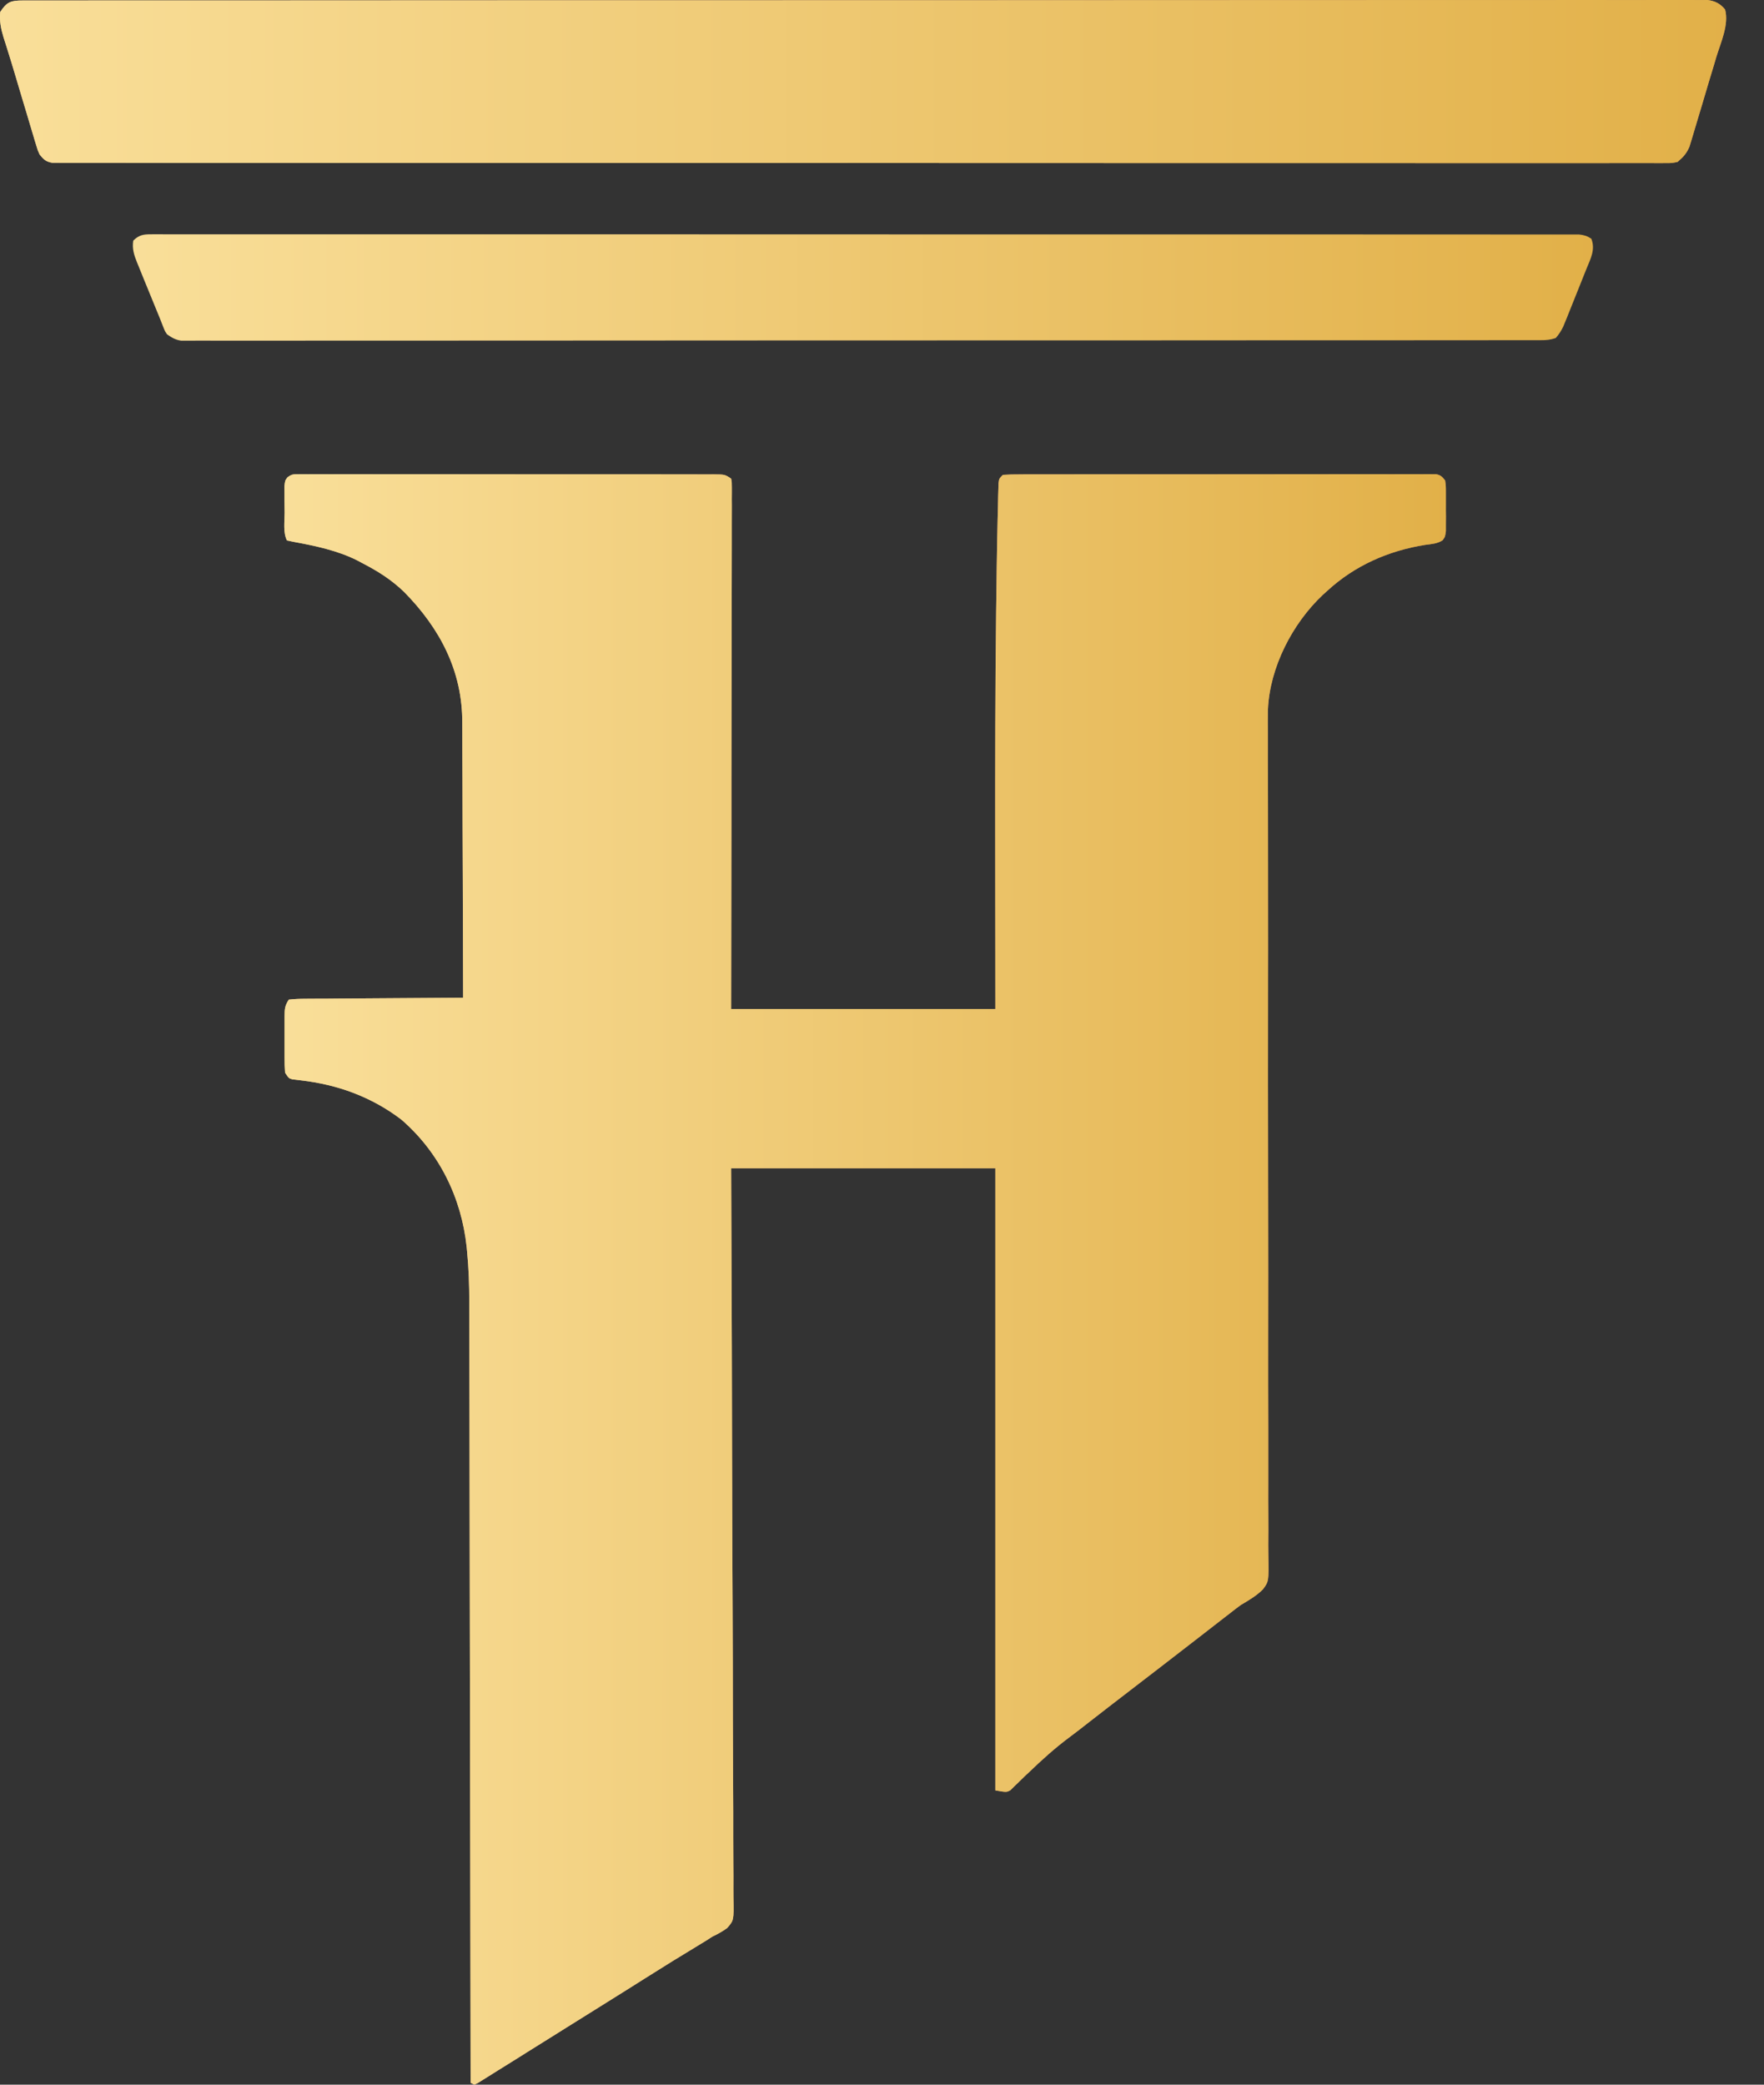 <?xml version="1.0" encoding="UTF-8"?> <svg xmlns="http://www.w3.org/2000/svg" width="33" height="39" viewBox="0 0 33 39" fill="none"><rect x="0" y="0" width="33" height="39" fill="#333333" stroke="none"/><path d="M5.578 8.871C5.607 8.87 5.635 8.87 5.664 8.87C5.696 8.87 5.727 8.87 5.759 8.871C5.792 8.87 5.826 8.87 5.86 8.87C5.972 8.87 6.084 8.87 6.195 8.871C6.275 8.871 6.355 8.87 6.435 8.87C6.653 8.87 6.871 8.87 7.088 8.871C7.316 8.871 7.543 8.871 7.77 8.871C8.152 8.871 8.534 8.871 8.916 8.872C9.309 8.873 9.702 8.873 10.095 8.873C10.568 8.872 11.042 8.873 11.515 8.873C11.696 8.873 11.877 8.873 12.058 8.873C12.271 8.873 12.484 8.873 12.697 8.874C12.775 8.874 12.854 8.874 12.932 8.874C13.039 8.874 13.145 8.874 13.252 8.875C13.283 8.874 13.314 8.874 13.346 8.874C13.56 8.876 13.56 8.876 13.678 8.954C13.691 9.026 13.691 9.026 13.691 9.117C13.691 9.152 13.691 9.187 13.691 9.223C13.691 9.261 13.691 9.299 13.69 9.339C13.69 9.38 13.69 9.42 13.691 9.462C13.691 9.575 13.69 9.688 13.69 9.801C13.689 9.923 13.689 10.044 13.69 10.166C13.69 10.377 13.689 10.588 13.689 10.799C13.688 11.104 13.688 11.409 13.687 11.714C13.687 12.209 13.687 12.703 13.685 13.198C13.684 13.679 13.684 14.16 13.683 14.64C13.683 14.67 13.683 14.7 13.683 14.731C13.683 14.965 13.683 15.199 13.683 15.433C13.682 16.581 13.68 17.728 13.678 18.876C15.309 18.876 16.94 18.876 18.621 18.876C18.621 18.479 18.62 18.082 18.62 17.673C18.619 17.415 18.619 17.156 18.619 16.898C18.619 16.491 18.619 16.085 18.618 15.679C18.617 14.266 18.618 12.853 18.635 11.441C18.636 11.351 18.637 11.261 18.639 11.171C18.643 10.794 18.649 10.417 18.656 10.041C18.657 10.014 18.657 9.988 18.658 9.961C18.661 9.805 18.664 9.649 18.669 9.493C18.67 9.422 18.672 9.351 18.673 9.28C18.675 9.217 18.675 9.217 18.677 9.152C18.678 9.116 18.679 9.079 18.68 9.041C18.691 8.954 18.691 8.954 18.761 8.884C18.868 8.877 18.972 8.874 19.079 8.875C19.112 8.874 19.146 8.874 19.18 8.874C19.293 8.874 19.405 8.874 19.517 8.874C19.598 8.874 19.678 8.874 19.758 8.874C19.977 8.873 20.196 8.873 20.414 8.873C20.597 8.873 20.779 8.873 20.961 8.873C21.416 8.872 21.87 8.872 22.325 8.873C22.72 8.873 23.115 8.872 23.51 8.872C23.915 8.871 24.32 8.871 24.725 8.871C24.953 8.871 25.181 8.871 25.408 8.87C25.622 8.87 25.836 8.87 26.05 8.871C26.129 8.871 26.208 8.871 26.286 8.87C26.394 8.87 26.501 8.87 26.608 8.871C26.639 8.87 26.671 8.87 26.703 8.87C26.746 8.87 26.746 8.87 26.79 8.871C26.814 8.871 26.839 8.871 26.865 8.871C26.951 8.888 26.982 8.92 27.035 8.989C27.049 9.096 27.049 9.096 27.049 9.226C27.049 9.248 27.049 9.271 27.049 9.295C27.05 9.344 27.049 9.392 27.049 9.44C27.048 9.515 27.049 9.589 27.05 9.663C27.05 9.71 27.049 9.757 27.049 9.804C27.049 9.847 27.049 9.89 27.049 9.934C27.035 10.041 27.035 10.041 26.989 10.106C26.89 10.173 26.775 10.178 26.658 10.194C25.971 10.304 25.34 10.582 24.826 11.057C24.786 11.094 24.786 11.094 24.744 11.131C24.176 11.667 23.755 12.485 23.72 13.272C23.717 13.423 23.718 13.575 23.719 13.726C23.719 13.796 23.719 13.864 23.719 13.934C23.718 14.121 23.719 14.309 23.72 14.497C23.721 14.7 23.721 14.903 23.721 15.106C23.721 15.458 23.721 15.809 23.722 16.161C23.723 16.693 23.723 17.225 23.723 17.757C23.722 17.971 23.722 18.185 23.722 18.399C23.722 18.423 23.722 18.447 23.722 18.471C23.721 19.035 23.721 19.6 23.721 20.164C23.721 20.201 23.721 20.201 23.721 20.239C23.722 20.815 23.722 21.391 23.723 21.967C23.723 22.004 23.723 22.004 23.723 22.042C23.724 22.242 23.724 22.442 23.724 22.642C23.726 23.467 23.726 24.292 23.724 25.116C23.723 25.647 23.724 26.178 23.726 26.709C23.727 27.056 23.727 27.404 23.726 27.751C23.725 27.951 23.725 28.152 23.727 28.352C23.729 28.536 23.728 28.719 23.726 28.903C23.726 28.969 23.726 29.035 23.728 29.102C23.736 29.584 23.736 29.584 23.626 29.734C23.503 29.856 23.362 29.938 23.214 30.025C23.14 30.078 23.069 30.134 22.997 30.191C22.976 30.207 22.956 30.223 22.934 30.239C22.77 30.366 22.606 30.493 22.442 30.621C22.186 30.82 21.929 31.019 21.671 31.217C21.595 31.275 21.519 31.334 21.443 31.392C21.331 31.478 21.22 31.564 21.108 31.65C20.858 31.841 20.61 32.034 20.362 32.227C20.244 32.319 20.127 32.411 20.007 32.5C19.735 32.702 19.49 32.924 19.246 33.159C19.224 33.179 19.202 33.2 19.179 33.221C19.132 33.266 19.086 33.311 19.04 33.357C19.004 33.391 19.004 33.391 18.968 33.426C18.947 33.447 18.925 33.468 18.904 33.49C18.831 33.531 18.831 33.531 18.621 33.495C18.621 29.654 18.621 25.813 18.621 21.856C16.99 21.856 15.358 21.856 13.678 21.856C13.679 22.283 13.681 22.709 13.683 23.149C13.689 24.514 13.693 25.878 13.695 27.243C13.696 27.455 13.696 27.667 13.697 27.879C13.697 27.921 13.697 27.963 13.697 28.007C13.699 28.69 13.701 29.374 13.705 30.057C13.708 30.758 13.71 31.459 13.71 32.161C13.711 32.593 13.713 33.026 13.715 33.459C13.717 33.756 13.718 34.052 13.717 34.349C13.717 34.52 13.717 34.691 13.719 34.862C13.721 35.019 13.721 35.176 13.72 35.332C13.72 35.389 13.72 35.446 13.721 35.503C13.729 35.927 13.729 35.927 13.601 36.072C13.512 36.135 13.425 36.184 13.327 36.23C13.29 36.254 13.252 36.278 13.214 36.303C13.182 36.323 13.15 36.342 13.117 36.362C13.062 36.396 13.062 36.396 13.006 36.43C12.968 36.453 12.93 36.476 12.891 36.5C12.809 36.55 12.728 36.599 12.647 36.649C12.627 36.661 12.607 36.674 12.586 36.686C12.416 36.791 12.247 36.897 12.078 37.004C11.832 37.16 11.586 37.314 11.339 37.468C11.286 37.502 11.286 37.502 11.232 37.535C11.16 37.58 11.088 37.626 11.016 37.67C10.874 37.759 10.733 37.847 10.592 37.935C10.522 37.979 10.453 38.022 10.383 38.066C10.201 38.179 10.02 38.293 9.839 38.406C9.801 38.43 9.764 38.453 9.725 38.478C9.654 38.522 9.583 38.567 9.512 38.611C9.448 38.651 9.383 38.691 9.319 38.731C9.254 38.772 9.19 38.812 9.125 38.853C9.094 38.872 9.062 38.892 9.03 38.912C9.001 38.93 8.973 38.948 8.944 38.966C8.921 38.977 8.898 38.989 8.874 39C8.851 38.989 8.828 38.977 8.804 38.965C8.804 38.917 8.804 38.917 8.804 38.868C8.801 36.978 8.798 35.089 8.794 33.199C8.794 32.972 8.794 32.745 8.793 32.517C8.793 32.472 8.793 32.427 8.793 32.38C8.791 31.649 8.79 30.918 8.789 30.187C8.788 29.436 8.787 28.685 8.785 27.934C8.784 27.471 8.783 27.008 8.783 26.545C8.783 26.227 8.782 25.91 8.781 25.592C8.781 25.409 8.78 25.226 8.78 25.042C8.78 24.874 8.78 24.706 8.779 24.538C8.779 24.477 8.779 24.417 8.779 24.357C8.779 24.041 8.769 23.728 8.738 23.413C8.735 23.385 8.733 23.357 8.73 23.328C8.631 22.402 8.215 21.556 7.507 20.944C6.954 20.523 6.322 20.292 5.636 20.212C5.607 20.209 5.578 20.205 5.548 20.201C5.522 20.198 5.495 20.195 5.469 20.192C5.403 20.173 5.403 20.173 5.333 20.068C5.326 19.972 5.323 19.881 5.324 19.785C5.324 19.758 5.324 19.73 5.324 19.701C5.324 19.643 5.324 19.585 5.324 19.526C5.325 19.437 5.324 19.348 5.324 19.258C5.324 19.202 5.324 19.145 5.324 19.088C5.324 19.062 5.324 19.035 5.324 19.007C5.325 18.875 5.328 18.814 5.403 18.701C5.508 18.689 5.606 18.685 5.711 18.685C5.743 18.685 5.774 18.685 5.807 18.684C5.913 18.683 6.018 18.683 6.124 18.683C6.197 18.682 6.27 18.681 6.343 18.681C6.535 18.679 6.727 18.678 6.92 18.677C7.116 18.676 7.312 18.674 7.508 18.673C7.894 18.67 8.279 18.667 8.664 18.665C8.663 17.939 8.661 17.212 8.658 16.485C8.656 16.147 8.655 15.81 8.654 15.472C8.654 15.178 8.653 14.883 8.652 14.589C8.651 14.433 8.65 14.277 8.65 14.122C8.65 13.975 8.65 13.828 8.649 13.681C8.648 13.627 8.648 13.574 8.648 13.52C8.651 12.551 8.229 11.753 7.559 11.073C7.318 10.841 7.065 10.683 6.771 10.531C6.74 10.515 6.709 10.498 6.677 10.481C6.315 10.3 5.901 10.212 5.504 10.139C5.459 10.13 5.415 10.12 5.368 10.111C5.293 9.96 5.325 9.759 5.325 9.592C5.325 9.517 5.323 9.443 5.322 9.369C5.322 9.321 5.322 9.274 5.322 9.227C5.321 9.184 5.321 9.141 5.321 9.096C5.333 8.989 5.333 8.989 5.378 8.93C5.451 8.874 5.486 8.871 5.578 8.871Z" fill="url(#paint0_linear_34_65532)"></path><path d="M5.578 8.871C5.607 8.87 5.635 8.87 5.664 8.87C5.696 8.87 5.727 8.87 5.759 8.871C5.792 8.87 5.826 8.87 5.86 8.87C5.972 8.87 6.084 8.87 6.195 8.871C6.275 8.871 6.355 8.87 6.435 8.87C6.653 8.87 6.871 8.87 7.088 8.871C7.316 8.871 7.543 8.871 7.77 8.871C8.152 8.871 8.534 8.871 8.916 8.872C9.309 8.873 9.702 8.873 10.095 8.873C10.568 8.872 11.042 8.873 11.515 8.873C11.696 8.873 11.877 8.873 12.058 8.873C12.271 8.873 12.484 8.873 12.697 8.874C12.775 8.874 12.854 8.874 12.932 8.874C13.039 8.874 13.145 8.874 13.252 8.875C13.283 8.874 13.314 8.874 13.346 8.874C13.56 8.876 13.56 8.876 13.678 8.954C13.691 9.026 13.691 9.026 13.691 9.117C13.691 9.152 13.691 9.187 13.691 9.223C13.691 9.261 13.691 9.299 13.69 9.339C13.69 9.38 13.69 9.42 13.691 9.462C13.691 9.575 13.69 9.688 13.69 9.801C13.689 9.923 13.689 10.044 13.69 10.166C13.69 10.377 13.689 10.588 13.689 10.799C13.688 11.104 13.688 11.409 13.687 11.714C13.687 12.209 13.687 12.703 13.685 13.198C13.684 13.679 13.684 14.16 13.683 14.64C13.683 14.67 13.683 14.7 13.683 14.731C13.683 14.965 13.683 15.199 13.683 15.433C13.682 16.581 13.68 17.728 13.678 18.876C15.309 18.876 16.94 18.876 18.621 18.876C18.621 18.479 18.62 18.082 18.62 17.673C18.619 17.415 18.619 17.156 18.619 16.898C18.619 16.491 18.619 16.085 18.618 15.679C18.617 14.266 18.618 12.853 18.635 11.441C18.636 11.351 18.637 11.261 18.639 11.171C18.643 10.794 18.649 10.417 18.656 10.041C18.657 10.014 18.657 9.988 18.658 9.961C18.661 9.805 18.664 9.649 18.669 9.493C18.67 9.422 18.672 9.351 18.673 9.28C18.675 9.217 18.675 9.217 18.677 9.152C18.678 9.116 18.679 9.079 18.68 9.041C18.691 8.954 18.691 8.954 18.761 8.884C18.868 8.877 18.972 8.874 19.079 8.875C19.112 8.874 19.146 8.874 19.18 8.874C19.293 8.874 19.405 8.874 19.517 8.874C19.598 8.874 19.678 8.874 19.758 8.874C19.977 8.873 20.196 8.873 20.414 8.873C20.597 8.873 20.779 8.873 20.961 8.873C21.416 8.872 21.87 8.872 22.325 8.873C22.72 8.873 23.115 8.872 23.51 8.872C23.915 8.871 24.32 8.871 24.725 8.871C24.953 8.871 25.181 8.871 25.408 8.87C25.622 8.87 25.836 8.87 26.05 8.871C26.129 8.871 26.208 8.871 26.286 8.87C26.394 8.87 26.501 8.87 26.608 8.871C26.639 8.87 26.671 8.87 26.703 8.87C26.746 8.87 26.746 8.87 26.79 8.871C26.814 8.871 26.839 8.871 26.865 8.871C26.951 8.888 26.982 8.92 27.035 8.989C27.049 9.096 27.049 9.096 27.049 9.226C27.049 9.248 27.049 9.271 27.049 9.295C27.05 9.344 27.049 9.392 27.049 9.44C27.048 9.515 27.049 9.589 27.05 9.663C27.05 9.71 27.049 9.757 27.049 9.804C27.049 9.847 27.049 9.89 27.049 9.934C27.035 10.041 27.035 10.041 26.989 10.106C26.89 10.173 26.775 10.178 26.658 10.194C25.971 10.304 25.34 10.582 24.826 11.057C24.786 11.094 24.786 11.094 24.744 11.131C24.176 11.667 23.755 12.485 23.72 13.272C23.717 13.423 23.718 13.575 23.719 13.726C23.719 13.796 23.719 13.864 23.719 13.934C23.718 14.121 23.719 14.309 23.72 14.497C23.721 14.7 23.721 14.903 23.721 15.106C23.721 15.458 23.721 15.809 23.722 16.161C23.723 16.693 23.723 17.225 23.723 17.757C23.722 17.971 23.722 18.185 23.722 18.399C23.722 18.423 23.722 18.447 23.722 18.471C23.721 19.035 23.721 19.6 23.721 20.164C23.721 20.201 23.721 20.201 23.721 20.239C23.722 20.815 23.722 21.391 23.723 21.967C23.723 22.004 23.723 22.004 23.723 22.042C23.724 22.242 23.724 22.442 23.724 22.642C23.726 23.467 23.726 24.292 23.724 25.116C23.723 25.647 23.724 26.178 23.726 26.709C23.727 27.056 23.727 27.404 23.726 27.751C23.725 27.951 23.725 28.152 23.727 28.352C23.729 28.536 23.728 28.719 23.726 28.903C23.726 28.969 23.726 29.035 23.728 29.102C23.736 29.584 23.736 29.584 23.626 29.734C23.503 29.856 23.362 29.938 23.214 30.025C23.14 30.078 23.069 30.134 22.997 30.191C22.976 30.207 22.956 30.223 22.934 30.239C22.77 30.366 22.606 30.493 22.442 30.621C22.186 30.82 21.929 31.019 21.671 31.217C21.595 31.275 21.519 31.334 21.443 31.392C21.331 31.478 21.22 31.564 21.108 31.65C20.858 31.841 20.61 32.034 20.362 32.227C20.244 32.319 20.127 32.411 20.007 32.5C19.735 32.702 19.49 32.924 19.246 33.159C19.224 33.179 19.202 33.2 19.179 33.221C19.132 33.266 19.086 33.311 19.04 33.357C19.004 33.391 19.004 33.391 18.968 33.426C18.947 33.447 18.925 33.468 18.904 33.49C18.831 33.531 18.831 33.531 18.621 33.495C18.621 29.654 18.621 25.813 18.621 21.856C16.99 21.856 15.358 21.856 13.678 21.856C13.679 22.283 13.681 22.709 13.683 23.149C13.689 24.514 13.693 25.878 13.695 27.243C13.696 27.455 13.696 27.667 13.697 27.879C13.697 27.921 13.697 27.963 13.697 28.007C13.699 28.69 13.701 29.374 13.705 30.057C13.708 30.758 13.71 31.459 13.71 32.161C13.711 32.593 13.713 33.026 13.715 33.459C13.717 33.756 13.718 34.052 13.717 34.349C13.717 34.52 13.717 34.691 13.719 34.862C13.721 35.019 13.721 35.176 13.72 35.332C13.72 35.389 13.72 35.446 13.721 35.503C13.729 35.927 13.729 35.927 13.601 36.072C13.512 36.135 13.425 36.184 13.327 36.23C13.29 36.254 13.252 36.278 13.214 36.303C13.182 36.323 13.15 36.342 13.117 36.362C13.062 36.396 13.062 36.396 13.006 36.43C12.968 36.453 12.93 36.476 12.891 36.5C12.809 36.55 12.728 36.599 12.647 36.649C12.627 36.661 12.607 36.674 12.586 36.686C12.416 36.791 12.247 36.897 12.078 37.004C11.832 37.16 11.586 37.314 11.339 37.468C11.286 37.502 11.286 37.502 11.232 37.535C11.16 37.58 11.088 37.626 11.016 37.67C10.874 37.759 10.733 37.847 10.592 37.935C10.522 37.979 10.453 38.022 10.383 38.066C10.201 38.179 10.02 38.293 9.839 38.406C9.801 38.43 9.764 38.453 9.725 38.478C9.654 38.522 9.583 38.567 9.512 38.611C9.448 38.651 9.383 38.691 9.319 38.731C9.254 38.772 9.19 38.812 9.125 38.853C9.094 38.872 9.062 38.892 9.03 38.912C9.001 38.93 8.973 38.948 8.944 38.966C8.921 38.977 8.898 38.989 8.874 39C8.851 38.989 8.828 38.977 8.804 38.965C8.804 38.917 8.804 38.917 8.804 38.868C8.801 36.978 8.798 35.089 8.794 33.199C8.794 32.972 8.794 32.745 8.793 32.517C8.793 32.472 8.793 32.427 8.793 32.38C8.791 31.649 8.79 30.918 8.789 30.187C8.788 29.436 8.787 28.685 8.785 27.934C8.784 27.471 8.783 27.008 8.783 26.545C8.783 26.227 8.782 25.91 8.781 25.592C8.781 25.409 8.78 25.226 8.78 25.042C8.78 24.874 8.78 24.706 8.779 24.538C8.779 24.477 8.779 24.417 8.779 24.357C8.779 24.041 8.769 23.728 8.738 23.413C8.735 23.385 8.733 23.357 8.73 23.328C8.631 22.402 8.215 21.556 7.507 20.944C6.954 20.523 6.322 20.292 5.636 20.212C5.607 20.209 5.578 20.205 5.548 20.201C5.522 20.198 5.495 20.195 5.469 20.192C5.403 20.173 5.403 20.173 5.333 20.068C5.326 19.972 5.323 19.881 5.324 19.785C5.324 19.758 5.324 19.73 5.324 19.701C5.324 19.643 5.324 19.585 5.324 19.526C5.325 19.437 5.324 19.348 5.324 19.258C5.324 19.202 5.324 19.145 5.324 19.088C5.324 19.062 5.324 19.035 5.324 19.007C5.325 18.875 5.328 18.814 5.403 18.701C5.508 18.689 5.606 18.685 5.711 18.685C5.743 18.685 5.774 18.685 5.807 18.684C5.913 18.683 6.018 18.683 6.124 18.683C6.197 18.682 6.27 18.681 6.343 18.681C6.535 18.679 6.727 18.678 6.92 18.677C7.116 18.676 7.312 18.674 7.508 18.673C7.894 18.67 8.279 18.667 8.664 18.665C8.663 17.939 8.661 17.212 8.658 16.485C8.656 16.147 8.655 15.81 8.654 15.472C8.654 15.178 8.653 14.883 8.652 14.589C8.651 14.433 8.65 14.277 8.65 14.122C8.65 13.975 8.65 13.828 8.649 13.681C8.648 13.627 8.648 13.574 8.648 13.52C8.651 12.551 8.229 11.753 7.559 11.073C7.318 10.841 7.065 10.683 6.771 10.531C6.74 10.515 6.709 10.498 6.677 10.481C6.315 10.3 5.901 10.212 5.504 10.139C5.459 10.13 5.415 10.12 5.368 10.111C5.293 9.96 5.325 9.759 5.325 9.592C5.325 9.517 5.323 9.443 5.322 9.369C5.322 9.321 5.322 9.274 5.322 9.227C5.321 9.184 5.321 9.141 5.321 9.096C5.333 8.989 5.333 8.989 5.378 8.93C5.451 8.874 5.486 8.871 5.578 8.871Z" fill="url(#paint1_linear_34_65532)"></path><path d="M0.427 0.009C0.496 0.009 0.496 0.009 0.566 0.009C0.617 0.009 0.668 0.009 0.72 0.009C0.774 0.009 0.828 0.009 0.883 0.009C1.033 0.009 1.184 0.009 1.334 0.009C1.498 0.009 1.661 0.009 1.824 0.008C2.148 0.008 2.473 0.008 2.797 0.008C3.185 0.008 3.574 0.008 3.962 0.008C4.901 0.007 5.839 0.007 6.778 0.007C7.222 0.006 7.665 0.006 8.109 0.006C9.603 0.006 11.098 0.005 12.592 0.005C12.663 0.005 12.735 0.005 12.806 0.005C12.95 0.005 13.093 0.005 13.236 0.005C13.404 0.005 13.572 0.005 13.739 0.005C13.787 0.005 13.835 0.005 13.883 0.005C15.426 0.005 16.968 0.005 18.51 0.004C20.164 0.003 21.817 0.002 23.471 0.002C23.649 0.002 23.828 0.002 24.007 0.002C24.051 0.002 24.095 0.002 24.14 0.002C24.85 0.002 25.559 0.002 26.269 0.001C26.981 0.001 27.694 0.001 28.407 0.001C28.83 0.001 29.254 0.001 29.678 0C29.961 0 30.243 0 30.526 0.001C30.687 0.001 30.849 0.001 31.01 0C31.157 -0 31.303 -2.65659e-05 31.45 0C31.503 0.001 31.555 0 31.608 0C31.68 -0 31.751 0 31.823 0.001C31.863 0.001 31.902 0 31.943 0C32.084 0.018 32.182 0.067 32.272 0.178C32.348 0.46 32.19 0.797 32.108 1.067C32.093 1.118 32.078 1.169 32.063 1.22C32.031 1.327 31.999 1.433 31.966 1.54C31.925 1.676 31.885 1.812 31.845 1.948C31.814 2.054 31.782 2.159 31.75 2.264C31.735 2.314 31.72 2.365 31.705 2.415C31.685 2.485 31.663 2.555 31.642 2.626C31.63 2.665 31.618 2.705 31.605 2.746C31.549 2.874 31.49 2.939 31.383 3.029C31.281 3.051 31.281 3.051 31.166 3.051C31.121 3.051 31.077 3.052 31.032 3.052C30.983 3.052 30.934 3.051 30.885 3.051C30.833 3.051 30.781 3.051 30.729 3.051C30.584 3.052 30.441 3.052 30.296 3.051C30.14 3.051 29.983 3.051 29.827 3.052C29.552 3.052 29.278 3.052 29.003 3.052C28.595 3.051 28.187 3.051 27.779 3.052C27.05 3.052 26.322 3.052 25.593 3.051C24.955 3.051 24.317 3.051 23.679 3.051C23.616 3.051 23.616 3.051 23.551 3.051C23.38 3.051 23.208 3.051 23.037 3.051C21.427 3.051 19.817 3.051 18.207 3.05C16.776 3.049 15.345 3.048 13.914 3.049C13.547 3.049 13.181 3.049 12.814 3.049C12.746 3.049 12.746 3.049 12.677 3.049C11.482 3.05 10.288 3.05 9.093 3.049C8.964 3.049 8.836 3.049 8.707 3.049C8.622 3.049 8.537 3.049 8.451 3.049C7.814 3.049 7.176 3.049 6.539 3.049C5.814 3.049 5.09 3.049 4.365 3.048C3.959 3.048 3.553 3.047 3.148 3.048C2.877 3.048 2.606 3.048 2.335 3.047C2.181 3.047 2.026 3.047 1.872 3.047C1.732 3.048 1.591 3.047 1.451 3.047C1.4 3.047 1.35 3.047 1.299 3.047C1.23 3.047 1.162 3.047 1.093 3.046C1.055 3.046 1.017 3.046 0.978 3.046C0.857 3.024 0.816 2.984 0.74 2.889C0.705 2.811 0.705 2.811 0.68 2.726C0.67 2.694 0.66 2.662 0.65 2.629C0.64 2.594 0.63 2.559 0.619 2.524C0.608 2.487 0.597 2.451 0.586 2.414C0.551 2.297 0.516 2.181 0.482 2.065C0.459 1.988 0.436 1.912 0.413 1.836C0.368 1.686 0.323 1.536 0.279 1.386C0.237 1.246 0.195 1.106 0.151 0.967C0.141 0.935 0.131 0.903 0.121 0.871C0.103 0.812 0.084 0.753 0.065 0.695C0.016 0.534 -0.011 0.395 0.004 0.224C0.129 0.032 0.205 0.009 0.427 0.009Z" fill="url(#paint2_linear_34_65532)"></path><path d="M0.427 0.009C0.496 0.009 0.496 0.009 0.566 0.009C0.617 0.009 0.668 0.009 0.72 0.009C0.774 0.009 0.828 0.009 0.883 0.009C1.033 0.009 1.184 0.009 1.334 0.009C1.498 0.009 1.661 0.009 1.824 0.008C2.148 0.008 2.473 0.008 2.797 0.008C3.185 0.008 3.574 0.008 3.962 0.008C4.901 0.007 5.839 0.007 6.778 0.007C7.222 0.006 7.665 0.006 8.109 0.006C9.603 0.006 11.098 0.005 12.592 0.005C12.663 0.005 12.735 0.005 12.806 0.005C12.95 0.005 13.093 0.005 13.236 0.005C13.404 0.005 13.572 0.005 13.739 0.005C13.787 0.005 13.835 0.005 13.883 0.005C15.426 0.005 16.968 0.005 18.51 0.004C20.164 0.003 21.817 0.002 23.471 0.002C23.649 0.002 23.828 0.002 24.007 0.002C24.051 0.002 24.095 0.002 24.14 0.002C24.85 0.002 25.559 0.002 26.269 0.001C26.981 0.001 27.694 0.001 28.407 0.001C28.83 0.001 29.254 0.001 29.678 0C29.961 0 30.243 0 30.526 0.001C30.687 0.001 30.849 0.001 31.01 0C31.157 -0 31.303 -2.65659e-05 31.45 0C31.503 0.001 31.555 0 31.608 0C31.68 -0 31.751 0 31.823 0.001C31.863 0.001 31.902 0 31.943 0C32.084 0.018 32.182 0.067 32.272 0.178C32.348 0.46 32.19 0.797 32.108 1.067C32.093 1.118 32.078 1.169 32.063 1.22C32.031 1.327 31.999 1.433 31.966 1.54C31.925 1.676 31.885 1.812 31.845 1.948C31.814 2.054 31.782 2.159 31.75 2.264C31.735 2.314 31.72 2.365 31.705 2.415C31.685 2.485 31.663 2.555 31.642 2.626C31.63 2.665 31.618 2.705 31.605 2.746C31.549 2.874 31.49 2.939 31.383 3.029C31.281 3.051 31.281 3.051 31.166 3.051C31.121 3.051 31.077 3.052 31.032 3.052C30.983 3.052 30.934 3.051 30.885 3.051C30.833 3.051 30.781 3.051 30.729 3.051C30.584 3.052 30.441 3.052 30.296 3.051C30.14 3.051 29.983 3.051 29.827 3.052C29.552 3.052 29.278 3.052 29.003 3.052C28.595 3.051 28.187 3.051 27.779 3.052C27.05 3.052 26.322 3.052 25.593 3.051C24.955 3.051 24.317 3.051 23.679 3.051C23.616 3.051 23.616 3.051 23.551 3.051C23.38 3.051 23.208 3.051 23.037 3.051C21.427 3.051 19.817 3.051 18.207 3.05C16.776 3.049 15.345 3.048 13.914 3.049C13.547 3.049 13.181 3.049 12.814 3.049C12.746 3.049 12.746 3.049 12.677 3.049C11.482 3.05 10.288 3.05 9.093 3.049C8.964 3.049 8.836 3.049 8.707 3.049C8.622 3.049 8.537 3.049 8.451 3.049C7.814 3.049 7.176 3.049 6.539 3.049C5.814 3.049 5.09 3.049 4.365 3.048C3.959 3.048 3.553 3.047 3.148 3.048C2.877 3.048 2.606 3.048 2.335 3.047C2.181 3.047 2.026 3.047 1.872 3.047C1.732 3.048 1.591 3.047 1.451 3.047C1.4 3.047 1.35 3.047 1.299 3.047C1.23 3.047 1.162 3.047 1.093 3.046C1.055 3.046 1.017 3.046 0.978 3.046C0.857 3.024 0.816 2.984 0.74 2.889C0.705 2.811 0.705 2.811 0.68 2.726C0.67 2.694 0.66 2.662 0.65 2.629C0.64 2.594 0.63 2.559 0.619 2.524C0.608 2.487 0.597 2.451 0.586 2.414C0.551 2.297 0.516 2.181 0.482 2.065C0.459 1.988 0.436 1.912 0.413 1.836C0.368 1.686 0.323 1.536 0.279 1.386C0.237 1.246 0.195 1.106 0.151 0.967C0.141 0.935 0.131 0.903 0.121 0.871C0.103 0.812 0.084 0.753 0.065 0.695C0.016 0.534 -0.011 0.395 0.004 0.224C0.129 0.032 0.205 0.009 0.427 0.009Z" fill="url(#paint3_linear_34_65532)"></path><path d="M2.824 4.383C2.863 4.383 2.902 4.382 2.942 4.382C2.985 4.382 3.028 4.383 3.072 4.383C3.118 4.383 3.164 4.383 3.211 4.383C3.338 4.382 3.466 4.382 3.593 4.383C3.732 4.383 3.87 4.383 4.009 4.383C4.251 4.382 4.494 4.382 4.737 4.383C5.099 4.383 5.46 4.383 5.821 4.383C6.466 4.382 7.111 4.382 7.756 4.383C8.32 4.383 8.885 4.383 9.449 4.383C9.487 4.383 9.524 4.383 9.563 4.383C9.714 4.383 9.866 4.383 10.018 4.383C11.443 4.383 12.868 4.384 14.293 4.384C15.559 4.385 16.826 4.385 18.093 4.385C18.174 4.385 18.256 4.385 18.337 4.385C18.377 4.385 18.417 4.385 18.459 4.385C18.661 4.385 18.863 4.385 19.066 4.385C19.126 4.385 19.126 4.385 19.187 4.385C20.244 4.385 21.302 4.385 22.359 4.385C22.473 4.385 22.587 4.385 22.701 4.385C22.776 4.385 22.852 4.385 22.927 4.385C23.454 4.386 23.98 4.386 24.507 4.385C25.186 4.385 25.865 4.386 26.544 4.386C26.903 4.386 27.262 4.386 27.621 4.386C27.861 4.386 28.1 4.386 28.34 4.387C28.477 4.387 28.613 4.387 28.75 4.387C28.897 4.387 29.044 4.387 29.191 4.387C29.234 4.387 29.277 4.387 29.321 4.387C29.38 4.387 29.38 4.387 29.439 4.387C29.49 4.387 29.49 4.387 29.541 4.387C29.635 4.397 29.692 4.414 29.77 4.466C29.848 4.667 29.759 4.834 29.682 5.022C29.662 5.071 29.662 5.071 29.642 5.121C29.615 5.191 29.587 5.26 29.559 5.329C29.516 5.434 29.474 5.54 29.432 5.646C29.405 5.713 29.378 5.781 29.351 5.848C29.332 5.895 29.332 5.895 29.313 5.944C29.3 5.973 29.288 6.003 29.276 6.033C29.266 6.059 29.255 6.085 29.244 6.111C29.205 6.192 29.163 6.257 29.104 6.324C28.999 6.359 28.93 6.364 28.821 6.364C28.784 6.364 28.747 6.364 28.709 6.364C28.668 6.364 28.627 6.364 28.585 6.364C28.52 6.364 28.52 6.364 28.453 6.364C28.332 6.364 28.21 6.364 28.089 6.364C27.957 6.364 27.825 6.365 27.694 6.365C27.432 6.365 27.17 6.365 26.908 6.365C26.595 6.365 26.282 6.365 25.968 6.366C25.211 6.366 24.454 6.366 23.697 6.366C23.338 6.367 22.98 6.367 22.622 6.367C21.397 6.367 20.172 6.368 18.947 6.368C18.87 6.368 18.793 6.368 18.716 6.368C18.639 6.368 18.562 6.368 18.485 6.368C18.33 6.368 18.175 6.368 18.02 6.368C17.982 6.368 17.944 6.368 17.904 6.368C16.66 6.368 15.415 6.369 14.171 6.369C12.856 6.37 11.541 6.371 10.226 6.371C10.082 6.371 9.937 6.371 9.793 6.371C9.758 6.371 9.722 6.371 9.685 6.371C9.113 6.371 8.54 6.371 7.968 6.372C7.393 6.372 6.818 6.372 6.243 6.372C5.901 6.372 5.559 6.372 5.217 6.373C4.989 6.373 4.761 6.373 4.533 6.373C4.403 6.372 4.272 6.372 4.142 6.373C4.002 6.373 3.862 6.373 3.722 6.372C3.682 6.373 3.641 6.373 3.599 6.373C3.543 6.373 3.543 6.373 3.486 6.373C3.454 6.373 3.422 6.373 3.389 6.373C3.28 6.357 3.214 6.317 3.124 6.254C3.086 6.197 3.086 6.197 3.059 6.129C3.048 6.101 3.037 6.073 3.025 6.044C3.012 6.009 2.998 5.975 2.984 5.939C2.965 5.893 2.946 5.847 2.927 5.801C2.872 5.669 2.818 5.536 2.764 5.402C2.741 5.346 2.718 5.29 2.695 5.234C2.662 5.153 2.629 5.071 2.596 4.989C2.586 4.965 2.575 4.94 2.565 4.914C2.508 4.773 2.469 4.654 2.493 4.501C2.6 4.397 2.678 4.383 2.824 4.383Z" fill="url(#paint4_linear_34_65532)"></path><defs><linearGradient id="paint0_linear_34_65532" x1="27.05" y1="23.935" x2="5.318" y2="23.935" gradientUnits="userSpaceOnUse"><stop stop-color="#C47E58"></stop><stop offset="1" stop-color="#E3C287"></stop></linearGradient><linearGradient id="paint1_linear_34_65532" x1="32.292" y1="24.458" x2="-3.29403e-05" y2="24.458" gradientUnits="userSpaceOnUse"><stop stop-color="#DCA535"></stop><stop offset="1" stop-color="#FFEAAD"></stop></linearGradient><linearGradient id="paint2_linear_34_65532" x1="32.292" y1="1.526" x2="0" y2="1.526" gradientUnits="userSpaceOnUse"><stop stop-color="#C47E58"></stop><stop offset="1" stop-color="#E3C287"></stop></linearGradient><linearGradient id="paint3_linear_34_65532" x1="40.083" y1="1.579" x2="-7.903" y2="1.579" gradientUnits="userSpaceOnUse"><stop stop-color="#DCA535"></stop><stop offset="1" stop-color="#FFEAAD"></stop></linearGradient><linearGradient id="paint4_linear_34_65532" x1="36.389" y1="5.412" x2="-4.199" y2="5.412" gradientUnits="userSpaceOnUse"><stop stop-color="#DCA535"></stop><stop offset="1" stop-color="#FFEAAD"></stop></linearGradient></defs></svg> 